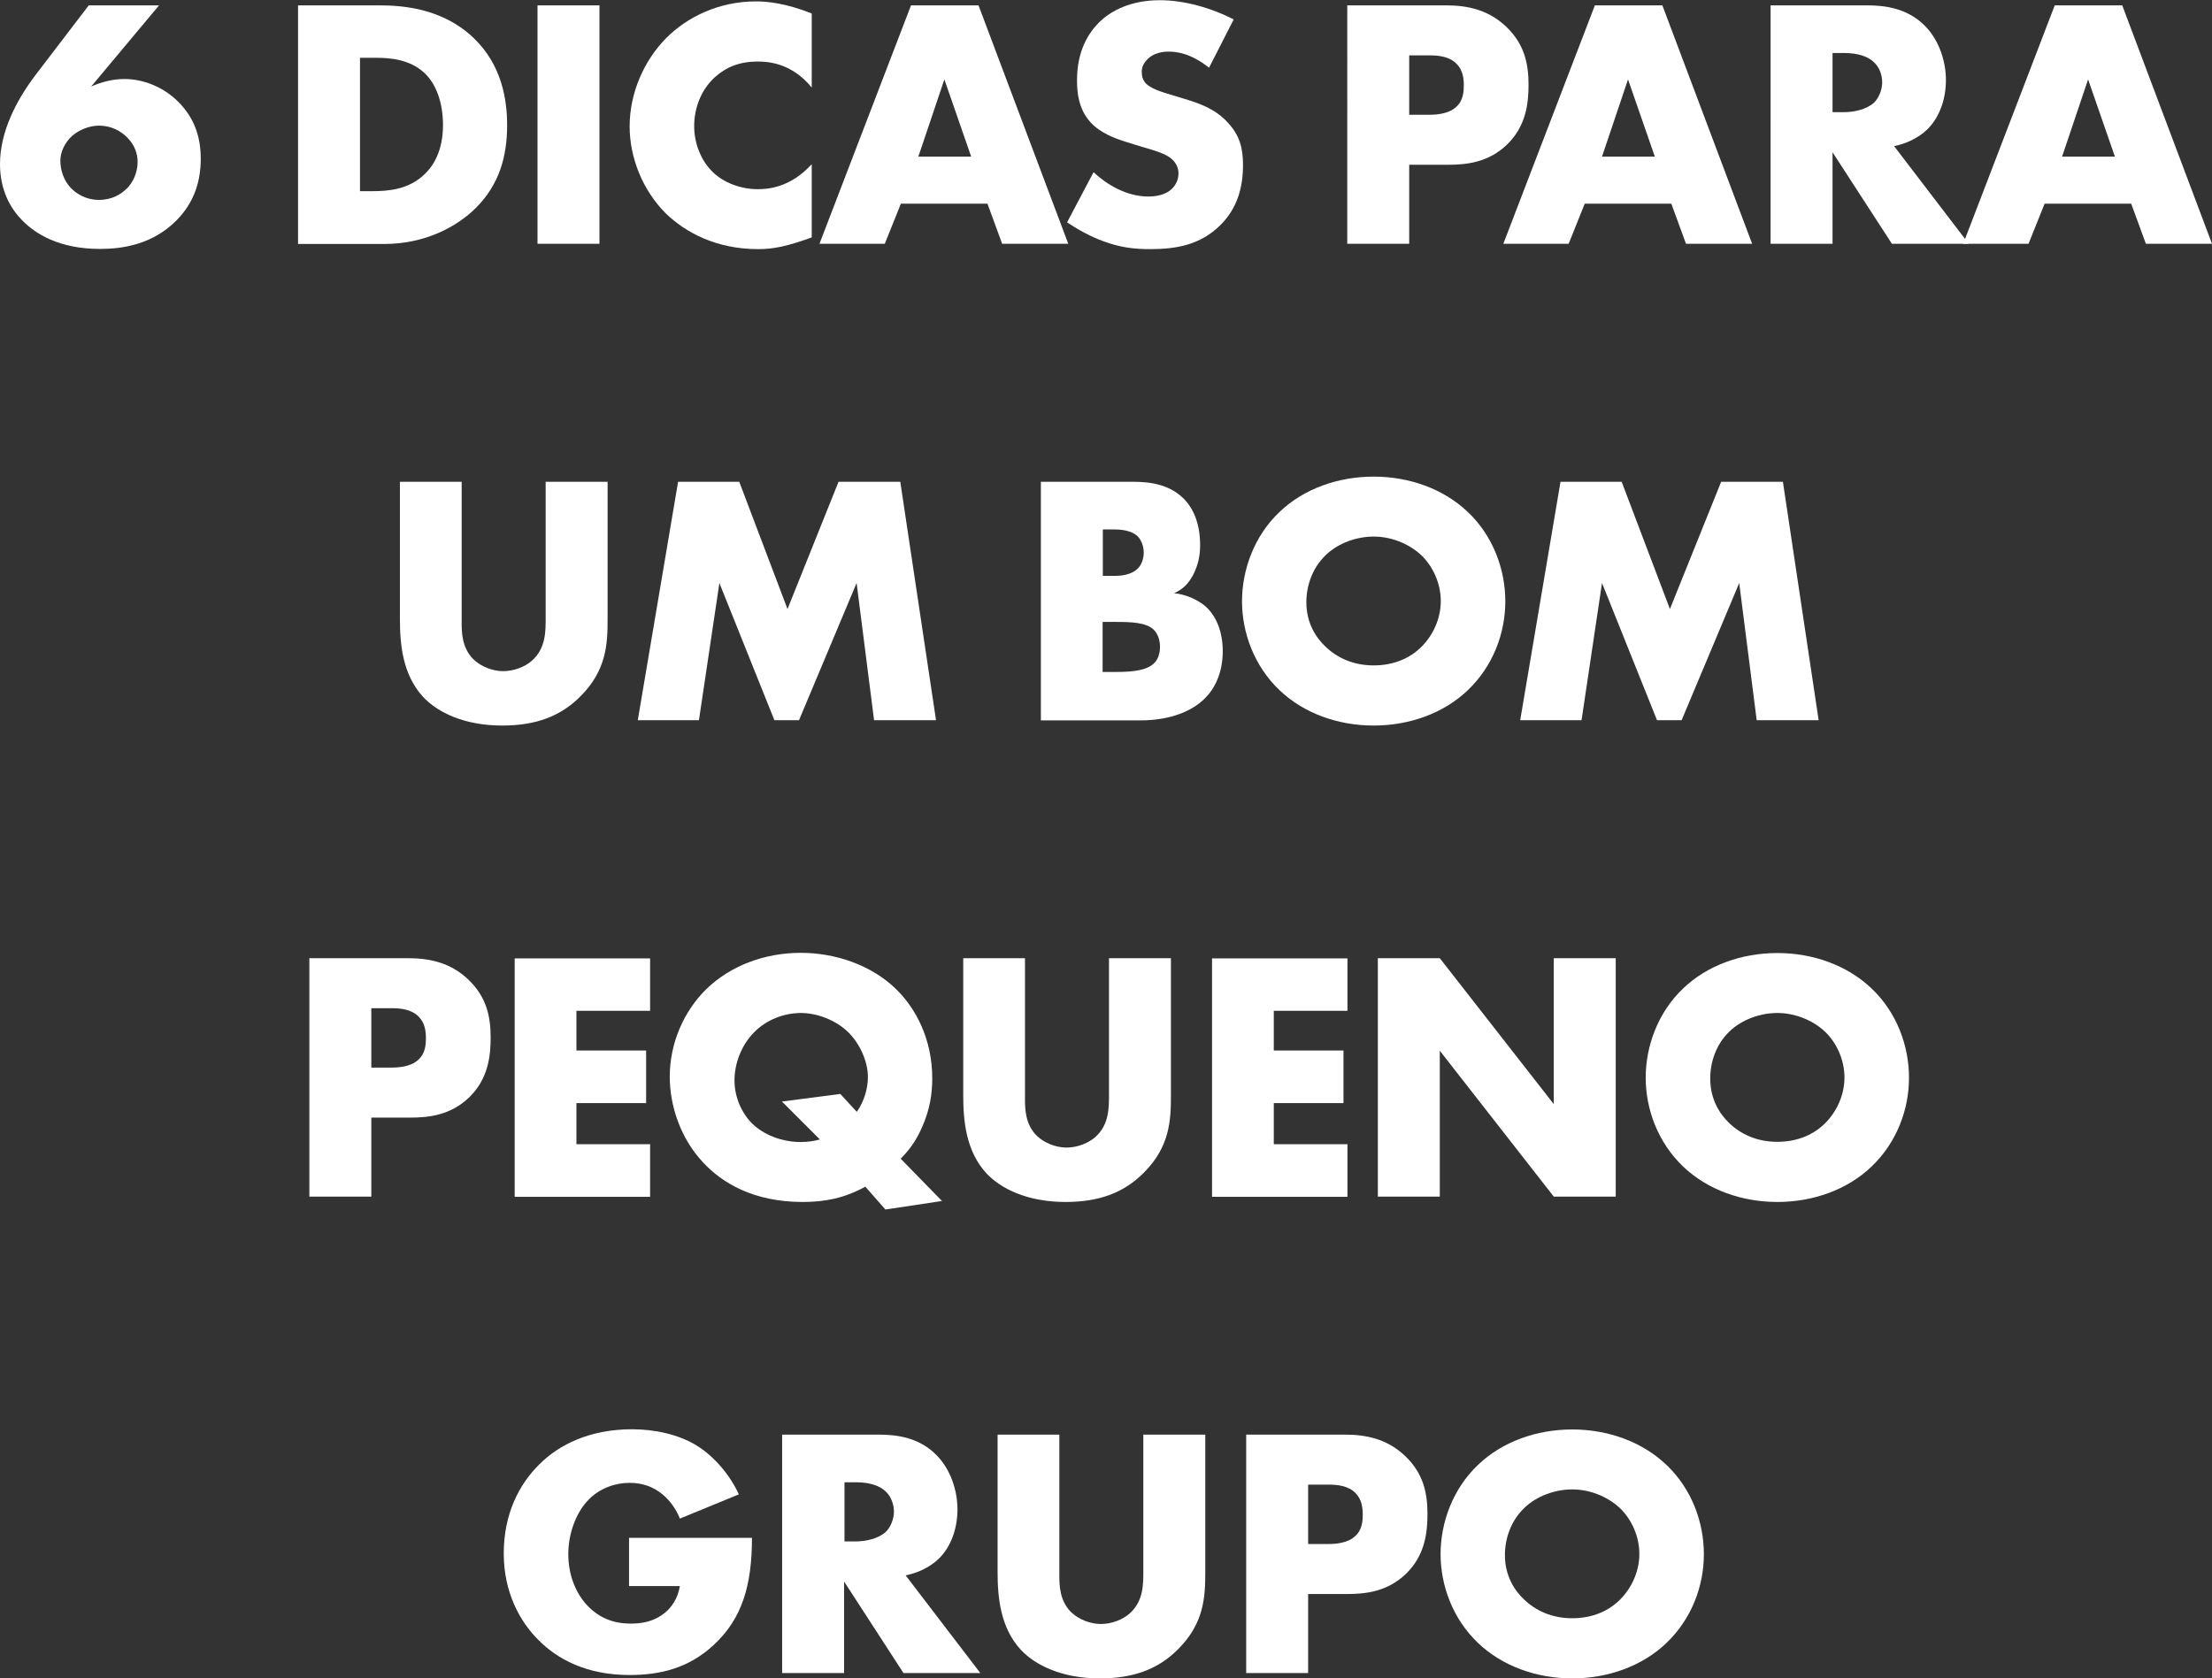 <?xml version="1.0" encoding="UTF-8"?>
<svg id="Layer_2" data-name="Layer 2" xmlns="http://www.w3.org/2000/svg" viewBox="0 0 111.4 84.55">
  <rect x="0" y="0" width="111.4" height="84.55" fill="#333333" stroke="none"/>
  <defs>
    <style>
      .cls-1 {
        fill: #fff;
      }
    </style>
  </defs>
  <g id="Layer_1-2" data-name="Layer 1">
    <g>
      <path class="cls-1" d="M8.01.27l-3.42,4.09c.49-.22,1.08-.38,1.67-.38.9,0,1.93.36,2.72,1.15.85.85,1.13,1.84,1.13,2.86,0,1.12-.31,2.2-1.24,3.13-1.19,1.19-2.68,1.42-3.83,1.42-2.07,0-3.28-.77-3.94-1.46-.58-.59-1.1-1.51-1.1-2.81,0-1.64.83-3.22,1.78-4.48L4.47.27h3.55ZM6.37,9.52c.34-.34.56-.83.56-1.37,0-.38-.13-.85-.56-1.26-.49-.47-1.03-.56-1.39-.56-.47,0-.99.2-1.35.52-.38.34-.59.83-.59,1.24,0,.5.18,1.01.52,1.37.47.49,1.03.61,1.42.61.67,0,1.12-.29,1.39-.56Z"/>
      <path class="cls-1" d="M15.01,12.28V.27h4.09c1.21,0,3.22.16,4.77,1.66,1.4,1.35,1.67,3.08,1.67,4.38,0,1.58-.4,2.99-1.57,4.16-.95.95-2.56,1.82-4.61,1.82h-4.36ZM18.13,9.63h.63c.76,0,1.82-.07,2.63-.86.4-.38.92-1.13.92-2.47,0-1.12-.34-2.07-.94-2.63-.74-.68-1.71-.76-2.48-.76h-.76v6.72Z"/>
      <path class="cls-1" d="M30.19.27v12.01h-3.12V.27h3.12Z"/>
      <path class="cls-1" d="M40.88,11.96c-1.24.45-1.93.59-2.7.59-2.09,0-3.65-.83-4.65-1.8-1.17-1.17-1.82-2.81-1.82-4.38,0-1.71.74-3.33,1.82-4.43,1.06-1.08,2.67-1.87,4.54-1.87.58,0,1.51.09,2.81.61v3.73c-1.01-1.24-2.2-1.31-2.72-1.31-.9,0-1.58.27-2.16.79-.74.68-1.04,1.62-1.04,2.47s.34,1.75.97,2.34c.52.49,1.35.83,2.23.83.47,0,1.62-.05,2.72-1.26v3.69Z"/>
      <path class="cls-1" d="M49.73,10.26h-4.36l-.81,2.02h-3.29L45.88.27h3.4l4.52,12.01h-3.33l-.74-2.02ZM48.91,7.89l-1.35-3.89-1.31,3.89h2.66Z"/>
      <path class="cls-1" d="M55.08,8.68c.67.63,1.67,1.22,2.75,1.22.63,0,1.01-.2,1.21-.41.18-.18.31-.45.31-.76,0-.23-.09-.5-.34-.72-.31-.27-.77-.4-1.55-.63l-.81-.25c-.5-.16-1.24-.43-1.73-.97-.61-.67-.68-1.51-.68-2.12,0-1.48.58-2.38,1.1-2.9.61-.61,1.62-1.13,3.08-1.13,1.19,0,2.58.38,3.71.97l-1.24,2.43c-.94-.74-1.64-.81-2.05-.81-.31,0-.72.07-1.03.36-.18.18-.31.38-.31.65,0,.22.04.38.16.54.09.11.31.32,1.04.54l.95.29c.76.23,1.55.5,2.18,1.19.61.65.77,1.31.77,2.14,0,1.1-.27,2.16-1.13,3.02-1.03,1.03-2.27,1.22-3.55,1.22-.76,0-1.48-.07-2.36-.4-.2-.07-.95-.36-1.82-.95l1.33-2.52Z"/>
      <path class="cls-1" d="M70.97,8.3v3.98h-3.12V.27h4.97c1.04,0,2.12.2,3.04,1.08.94.9,1.12,1.91,1.12,2.92,0,.95-.13,2.07-1.06,2.99-.94.92-2.05,1.04-2.99,1.04h-1.96ZM70.97,5.78h1.04c.32,0,.94-.04,1.31-.38.38-.32.4-.81.4-1.1,0-.32-.04-.76-.36-1.08-.36-.38-.94-.43-1.33-.43h-1.06v2.99Z"/>
      <path class="cls-1" d="M84.17,10.26h-4.36l-.81,2.02h-3.29L80.32.27h3.4l4.52,12.01h-3.33l-.74-2.02ZM83.34,7.89l-1.35-3.89-1.31,3.89h2.67Z"/>
      <path class="cls-1" d="M94.03.27c.9,0,2.05.14,2.94,1.06.68.7,1.03,1.75,1.03,2.7,0,1.03-.36,1.93-.95,2.5-.47.45-1.1.72-1.66.83l3.76,4.92h-3.87l-2.99-4.61v4.61h-3.12V.27h4.86ZM92.29,5.65h.59c.47,0,1.13-.13,1.51-.49.23-.23.4-.63.4-1.01s-.14-.76-.41-1.01c-.29-.29-.81-.47-1.5-.47h-.59v2.97Z"/>
      <path class="cls-1" d="M107.33,10.26h-4.36l-.81,2.02h-3.29L103.48.27h3.4l4.52,12.01h-3.33l-.74-2.02ZM106.51,7.89l-1.35-3.89-1.31,3.89h2.66Z"/>
      <path class="cls-1" d="M23.25,24.27v7.11c0,.5.02,1.28.61,1.85.36.34.94.58,1.48.58s1.1-.22,1.44-.52c.72-.63.7-1.51.7-2.18v-6.84h3.12v6.9c0,1.26-.05,2.58-1.35,3.89-1.01,1.03-2.27,1.49-3.96,1.49-1.89,0-3.24-.65-3.98-1.44-1.04-1.13-1.17-2.66-1.17-3.94v-6.9h3.12Z"/>
      <path class="cls-1" d="M32.12,36.28l2.03-12.01h3.08l2.43,6.41,2.57-6.41h3.11l1.8,12.01h-3.12l-.88-6.91-2.9,6.91h-1.24l-2.77-6.91-1.03,6.91h-3.1Z"/>
      <path class="cls-1" d="M52.42,36.28v-12.01h4.65c.86,0,1.89.13,2.63.94.41.45.74,1.19.74,2.25,0,.52-.09.97-.34,1.48-.25.47-.52.74-.97.94.63.07,1.26.36,1.64.72.49.47.81,1.24.81,2.2,0,1.13-.43,1.91-.88,2.36-.65.67-1.78,1.13-3.26,1.13h-5.01ZM55.54,29.01h.58c.32,0,.86-.04,1.19-.38.2-.2.29-.52.29-.79,0-.31-.11-.61-.29-.81-.2-.2-.58-.36-1.19-.36h-.58v2.34ZM55.54,33.85h.7c.86,0,1.58-.09,1.93-.49.14-.16.25-.43.25-.77,0-.38-.13-.68-.31-.86-.38-.38-1.15-.4-1.93-.4h-.65v2.52Z"/>
      <path class="cls-1" d="M73.92,34.77c-1.22,1.17-2.95,1.78-4.74,1.78s-3.51-.61-4.74-1.78c-1.28-1.22-1.89-2.9-1.89-4.48s.61-3.29,1.89-4.5c1.22-1.17,2.95-1.78,4.74-1.78s3.51.61,4.74,1.78c1.28,1.21,1.89,2.9,1.89,4.5s-.61,3.26-1.89,4.48ZM66.75,27.98c-.65.63-.96,1.51-.96,2.36,0,1.06.5,1.8.96,2.23.58.56,1.39.95,2.43.95s1.85-.38,2.41-.94c.56-.56.97-1.39.97-2.3s-.41-1.76-.97-2.3c-.67-.63-1.58-.95-2.41-.95s-1.78.31-2.43.95Z"/>
      <path class="cls-1" d="M76.56,36.28l2.03-12.01h3.08l2.43,6.41,2.58-6.41h3.11l1.8,12.01h-3.12l-.88-6.91-2.9,6.91h-1.24l-2.77-6.91-1.03,6.91h-3.1Z"/>
      <path class="cls-1" d="M18.7,56.3v3.98h-3.12v-12.01h4.97c1.04,0,2.12.2,3.04,1.08.94.9,1.12,1.91,1.12,2.92,0,.95-.13,2.07-1.06,2.99-.94.92-2.05,1.04-2.99,1.04h-1.96ZM18.7,53.78h1.04c.32,0,.94-.04,1.31-.38.38-.32.4-.81.4-1.1,0-.32-.04-.76-.36-1.08-.36-.38-.94-.43-1.33-.43h-1.06v2.99Z"/>
      <path class="cls-1" d="M32.74,50.92h-3.71v2h3.51v2.65h-3.51v2.07h3.71v2.65h-6.82v-12.01h6.82v2.65Z"/>
      <path class="cls-1" d="M47.45,60.5l-2.86.43-1.01-1.15c-1.06.58-2.03.77-3.15.77-2.5,0-4.07-.97-5.01-1.98-1.15-1.22-1.69-2.86-1.69-4.34,0-1.69.72-3.31,1.85-4.41,1.21-1.17,2.92-1.82,4.75-1.82,1.71,0,3.51.59,4.77,1.8,1.03.99,1.85,2.56,1.85,4.52,0,.83-.13,1.57-.49,2.41-.27.63-.59,1.13-1.1,1.64l2.07,2.12ZM42.32,55.11l.83.9c.38-.54.56-1.19.56-1.76,0-.74-.38-1.64-.97-2.23-.65-.65-1.62-.99-2.4-.99-.86,0-1.75.34-2.38.99-.61.63-.97,1.53-.97,2.41s.4,1.69.9,2.18c.58.56,1.49.92,2.43.92.38,0,.68-.05.97-.13l-1.91-1.91,2.93-.38Z"/>
      <path class="cls-1" d="M51.62,48.27v7.11c0,.5.02,1.28.61,1.85.36.34.94.58,1.48.58s1.1-.22,1.44-.52c.72-.63.7-1.51.7-2.18v-6.84h3.12v6.9c0,1.26-.05,2.58-1.35,3.89-1.01,1.03-2.27,1.49-3.96,1.49-1.89,0-3.24-.65-3.98-1.44-1.04-1.13-1.17-2.66-1.17-3.94v-6.9h3.12Z"/>
      <path class="cls-1" d="M67.86,50.92h-3.71v2h3.51v2.65h-3.51v2.07h3.71v2.65h-6.82v-12.01h6.82v2.65Z"/>
      <path class="cls-1" d="M69.39,60.28v-12.01h3.12l5.74,7.35v-7.35h3.12v12.01h-3.12l-5.74-7.35v7.35h-3.12Z"/>
      <path class="cls-1" d="M94.25,58.77c-1.22,1.17-2.95,1.78-4.74,1.78s-3.51-.61-4.74-1.78c-1.28-1.22-1.89-2.9-1.89-4.48s.61-3.29,1.89-4.5c1.22-1.17,2.95-1.78,4.74-1.78s3.51.61,4.74,1.78c1.28,1.21,1.89,2.9,1.89,4.5s-.61,3.26-1.89,4.48ZM87.08,51.98c-.65.63-.95,1.51-.95,2.36,0,1.06.5,1.8.95,2.23.58.56,1.39.95,2.43.95s1.85-.38,2.41-.94c.56-.56.97-1.39.97-2.3s-.41-1.76-.97-2.3c-.67-.63-1.58-.95-2.41-.95s-1.78.31-2.43.95Z"/>
      <path class="cls-1" d="M31.68,77.47h6.19c0,2.38-.49,4.07-1.93,5.4-1.26,1.17-2.7,1.51-4.23,1.51-2.16,0-3.64-.79-4.61-1.78-.9-.9-1.73-2.36-1.73-4.34s.76-3.48,1.8-4.5c.99-.99,2.54-1.76,4.66-1.76,1.12,0,2.32.25,3.24.81.94.58,1.71,1.53,2.14,2.47l-2.97,1.22c-.22-.56-.56-.95-.86-1.21-.52-.43-1.08-.59-1.67-.59-.74,0-1.49.27-2.05.83-.7.7-1.04,1.82-1.04,2.75,0,1.1.4,2,.95,2.59.58.61,1.28.92,2.2.92.54,0,1.17-.09,1.73-.56.29-.23.63-.67.74-1.33h-2.56v-2.43Z"/>
      <path class="cls-1" d="M44.26,72.27c.9,0,2.05.14,2.93,1.06.68.7,1.03,1.75,1.03,2.7,0,1.03-.36,1.93-.95,2.5-.47.45-1.1.72-1.66.83l3.76,4.92h-3.87l-2.99-4.61v4.61h-3.12v-12.01h4.86ZM42.52,77.65h.59c.47,0,1.13-.13,1.51-.49.23-.23.4-.63.4-1.01,0-.36-.14-.76-.41-1.01-.29-.29-.81-.47-1.49-.47h-.59v2.97Z"/>
      <path class="cls-1" d="M53.35,72.27v7.11c0,.5.02,1.28.61,1.85.36.34.94.58,1.48.58s1.1-.22,1.44-.52c.72-.63.7-1.51.7-2.18v-6.84h3.12v6.9c0,1.26-.05,2.58-1.35,3.89-1.01,1.03-2.27,1.49-3.96,1.49-1.89,0-3.24-.65-3.98-1.44-1.04-1.13-1.17-2.66-1.17-3.94v-6.9h3.12Z"/>
      <path class="cls-1" d="M65.88,80.3v3.98h-3.12v-12.01h4.97c1.04,0,2.12.2,3.04,1.08.94.9,1.12,1.91,1.12,2.92,0,.95-.13,2.07-1.06,2.99-.94.92-2.05,1.04-2.99,1.04h-1.96ZM65.88,77.78h1.04c.32,0,.94-.04,1.31-.38.38-.32.4-.81.4-1.1,0-.32-.04-.76-.36-1.08-.36-.38-.94-.43-1.33-.43h-1.06v2.99Z"/>
      <path class="cls-1" d="M83.92,82.77c-1.22,1.17-2.95,1.78-4.74,1.78s-3.51-.61-4.74-1.78c-1.28-1.22-1.89-2.9-1.89-4.48s.61-3.29,1.89-4.5c1.22-1.17,2.95-1.78,4.74-1.78s3.51.61,4.74,1.78c1.28,1.21,1.89,2.9,1.89,4.5s-.61,3.26-1.89,4.48ZM76.75,75.98c-.65.63-.96,1.51-.96,2.36,0,1.06.5,1.8.96,2.23.58.56,1.39.95,2.43.95s1.85-.38,2.41-.94c.56-.56.97-1.39.97-2.3s-.41-1.76-.97-2.3c-.67-.63-1.58-.95-2.41-.95s-1.78.31-2.43.95Z"/>
    </g>
  </g>
</svg>